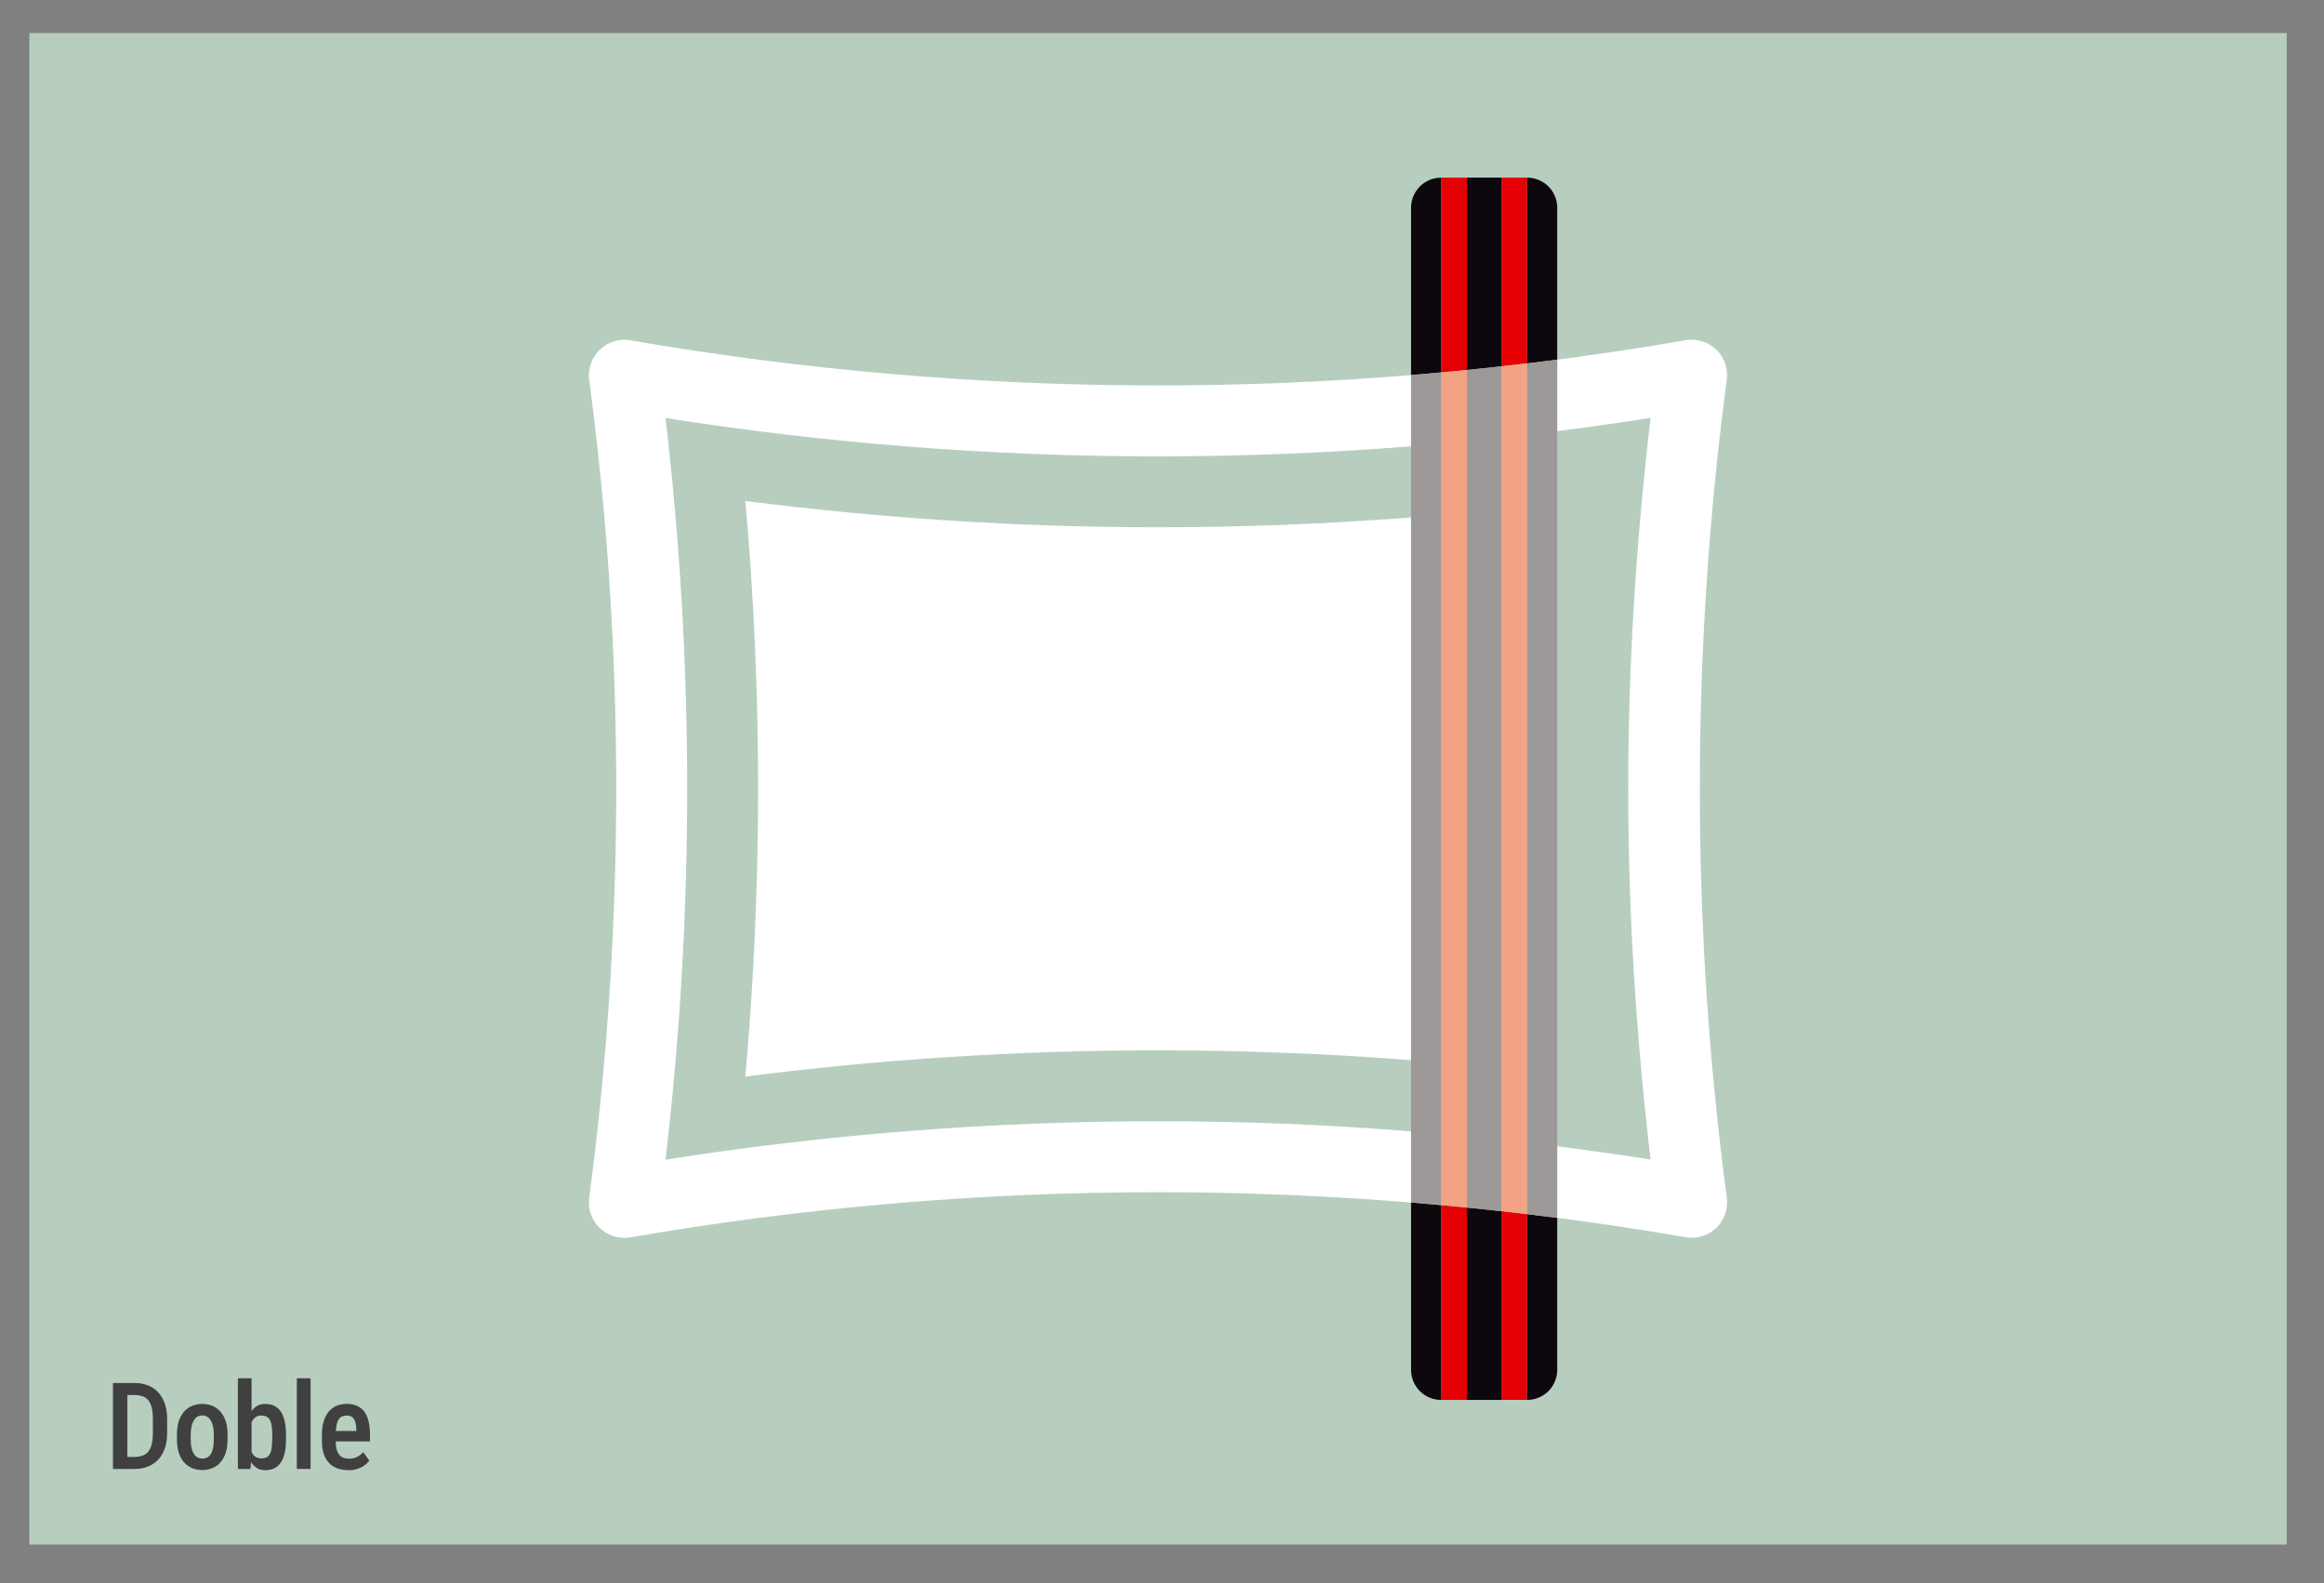 <svg xmlns="http://www.w3.org/2000/svg" viewBox="0 0 461.24 314.21"><rect x="0" y="0" width="461.24" height="314.21" fill="#808080" stroke="none"/><defs><style>      .cls-1 {        fill: #b7cebf;      }      .cls-2 {        fill: #e50005;      }      .cls-3 {        fill: #9e9999;      }      .cls-4 {        fill: #f1a383;      }      .cls-5 {        fill: #fff;      }      .cls-6 {        fill: #0d080e;      }      .cls-7 {        fill: #404040;      }    </style></defs><g id="Fons"><g><rect class="cls-1" x="5.83" y="6.56" width="448" height="300"></rect><g><path class="cls-2" d="M286.02,35.25h5.12v38.18c-1.7.17-3.41.33-5.12.49v-38.67ZM297.97,72.71v-37.46h5.12v36.87c-1.7.2-3.41.4-5.12.58ZM303.09,240.98v36.87h-5.12v-37.46c1.71.19,3.42.39,5.12.59ZM286.02,239.19c1.71.15,3.41.32,5.12.49v38.18h-5.12v-38.67Z"></path><path class="cls-6" d="M286.02,73.92c-1.98.18-3.98.35-5.97.52v-33.21c0-3.3,2.68-5.97,5.97-5.97v38.67ZM291.14,73.43v-38.18h6.83v37.46c-2.27.26-4.54.5-6.83.72ZM303.09,72.13v-36.87c3.3,0,5.97,2.67,5.97,5.97v30.16c-1.98.25-3.98.5-5.97.74ZM309.06,241.73v30.16c0,3.3-2.67,5.97-5.97,5.97v-36.87c2,.24,3.99.49,5.97.74ZM297.97,240.4v37.46h-6.83v-38.18c2.29.23,4.56.46,6.83.72ZM286.02,277.86c-3.3,0-5.97-2.67-5.97-5.97v-33.21c1.99.16,3.99.34,5.97.52v38.67Z"></path><path class="cls-5" d="M136.38,156.56c0,24.9-1.46,49.46-4.3,73.61,31.85-5.01,64.5-7.62,97.75-7.62,16.91,0,33.65.68,50.22,2v14.13c-16.56-1.35-33.31-2.05-50.22-2.05-35.71,0-70.7,3.07-104.71,8.96-2.2.38-4.47-.32-6.08-1.86-1.61-1.55-2.4-3.79-2.1-6,3.53-26.55,5.36-53.64,5.36-81.16s-1.82-54.61-5.36-81.16c-.3-2.21.48-4.45,2.1-6,1.61-1.55,3.88-2.25,6.08-1.86,34.01,5.88,69,8.95,104.71,8.95,16.91,0,33.66-.69,50.22-2.05v14.13c-16.57,1.32-33.32,2-50.22,2-33.25,0-65.9-2.6-97.75-7.62,2.84,24.15,4.3,48.71,4.3,73.61ZM280.05,210.42c-16.58-1.29-33.32-1.95-50.22-1.95-27.74,0-55.08,1.77-81.9,5.21,1.67-18.83,2.53-37.88,2.53-57.12s-.85-38.31-2.53-57.13c26.83,3.44,54.17,5.22,81.9,5.22,16.9,0,33.64-.66,50.22-1.95v107.73ZM327.59,82.94c-6.15.97-12.32,1.84-18.53,2.63v-14.19c8.55-1.11,17.05-2.39,25.48-3.85,2.2-.39,4.47.31,6.08,1.86,1.61,1.55,2.39,3.79,2.09,6-3.53,26.55-5.35,53.64-5.35,81.16s1.83,54.61,5.35,81.16c.3,2.21-.48,4.45-2.09,6-1.61,1.55-3.88,2.24-6.08,1.86-8.43-1.47-16.93-2.75-25.48-3.86v-14.19c6.21.79,12.38,1.66,18.53,2.63-2.84-24.15-4.44-48.71-4.44-73.61s1.61-49.47,4.44-73.61Z"></path><path class="cls-4" d="M286.02,239.19c1.71.15,3.41.32,5.12.49V73.43c-1.7.17-3.41.33-5.12.49v165.27ZM297.97,72.71c1.71-.19,3.42-.38,5.12-.58v168.86c-1.7-.2-3.41-.39-5.12-.59V72.71Z"></path><path class="cls-3" d="M280.05,102.69v135.98c1.99.16,3.99.34,5.97.52V73.92c-1.98.18-3.98.35-5.97.52v28.25ZM291.14,73.43c2.29-.23,4.56-.47,6.83-.72v167.69c-2.27-.25-4.54-.49-6.83-.72V73.43ZM303.09,72.13c2-.24,3.99-.49,5.97-.74v170.34c-1.98-.25-3.98-.5-5.97-.74V72.13Z"></path></g></g></g><g id="Capa_1" data-name="Capa 1"><g><path class="cls-7" d="M25.27,274.5v17.06h-2.85v-17.06h2.85ZM26.61,291.56h-2.96l.02-2.38h2.94c.91,0,1.64-.17,2.19-.51s.94-.86,1.18-1.56.36-1.6.36-2.7v-2.78c0-.84-.07-1.56-.21-2.16s-.35-1.09-.63-1.46-.66-.66-1.12-.84-1.02-.28-1.66-.28h-3.14v-2.39h3.14c.98,0,1.86.16,2.65.47s1.47.77,2.03,1.38,1,1.35,1.31,2.24.46,1.91.46,3.07v2.75c0,1.16-.15,2.18-.46,3.06s-.74,1.63-1.31,2.24-1.26,1.06-2.06,1.38-1.71.47-2.73.47Z"></path><path class="cls-7" d="M35.12,285.73v-1.02c0-.98.12-1.86.36-2.61s.59-1.39,1.04-1.9.98-.9,1.59-1.16,1.28-.39,2.02-.39,1.43.13,2.04.39,1.14.65,1.59,1.16.79,1.15,1.04,1.9.36,1.63.36,2.61v1.02c0,.98-.12,1.86-.36,2.61s-.59,1.39-1.04,1.9-.98.9-1.59,1.15-1.29.39-2.03.39-1.41-.13-2.02-.39-1.15-.64-1.6-1.15-.8-1.15-1.04-1.9-.36-1.63-.36-2.61ZM37.85,284.71v1.02c0,.63.05,1.19.16,1.66s.27.87.47,1.18.45.55.73.7.59.23.94.23c.38,0,.72-.08,1-.23s.52-.39.71-.7.33-.71.43-1.18.14-1.03.14-1.66v-1.02c0-.62-.05-1.17-.16-1.65s-.27-.87-.47-1.18-.45-.55-.73-.71-.6-.23-.94-.23-.64.08-.92.23-.52.39-.72.71-.36.71-.47,1.18-.16,1.02-.16,1.65Z"></path><path class="cls-7" d="M47.21,273.56h2.72v15.28l-.21,2.72h-2.51v-18ZM56.76,284.73v1c0,1.02-.09,1.9-.26,2.66s-.43,1.39-.77,1.9-.77.89-1.29,1.14-1.12.38-1.8.38c-.64,0-1.19-.14-1.66-.43s-.86-.69-1.17-1.21-.57-1.14-.75-1.86-.32-1.51-.4-2.38v-1.39c.08-.87.21-1.66.39-2.38s.43-1.34.74-1.86.7-.92,1.17-1.21,1.02-.43,1.66-.43c.7,0,1.3.12,1.82.38s.95.63,1.29,1.13.6,1.14.77,1.9.26,1.65.26,2.68ZM54.03,285.72v-1c0-.64-.03-1.2-.1-1.66s-.18-.86-.34-1.17-.38-.54-.66-.7-.64-.23-1.07-.23c-.38,0-.7.07-.97.22s-.5.36-.69.63-.34.58-.45.93-.18.72-.22,1.12v2.73c.05.52.17,1,.33,1.44s.41.79.74,1.04.75.39,1.27.39c.41,0,.76-.07,1.03-.21s.49-.36.66-.67.29-.69.35-1.17.1-1.04.1-1.69Z"></path><path class="cls-7" d="M61.64,273.56v18h-2.73v-18h2.73Z"></path><path class="cls-7" d="M69.08,291.79c-.82,0-1.55-.12-2.19-.37s-1.18-.61-1.63-1.1-.79-1.09-1.02-1.8-.35-1.54-.35-2.49v-1.22c0-1.07.12-1.99.37-2.77s.59-1.42,1.03-1.92.96-.87,1.55-1.11,1.25-.36,1.95-.36c.8,0,1.49.13,2.07.39s1.07.64,1.45,1.16.66,1.15.84,1.91.28,1.63.28,2.61v1.37h-8.23v-2.06h5.53v-.29c-.02-.58-.09-1.08-.21-1.49s-.33-.74-.6-.96-.66-.33-1.14-.33c-.35,0-.66.07-.94.2s-.5.35-.67.64-.31.69-.4,1.19-.14,1.11-.14,1.83v1.22c0,.63.06,1.17.17,1.61s.28.79.51,1.07.5.48.83.61.7.19,1.13.19c.63,0,1.18-.12,1.63-.36s.85-.55,1.19-.93l1.21,1.68c-.23.3-.53.6-.91.9s-.85.53-1.39.72-1.18.28-1.9.28Z"></path></g></g></svg>